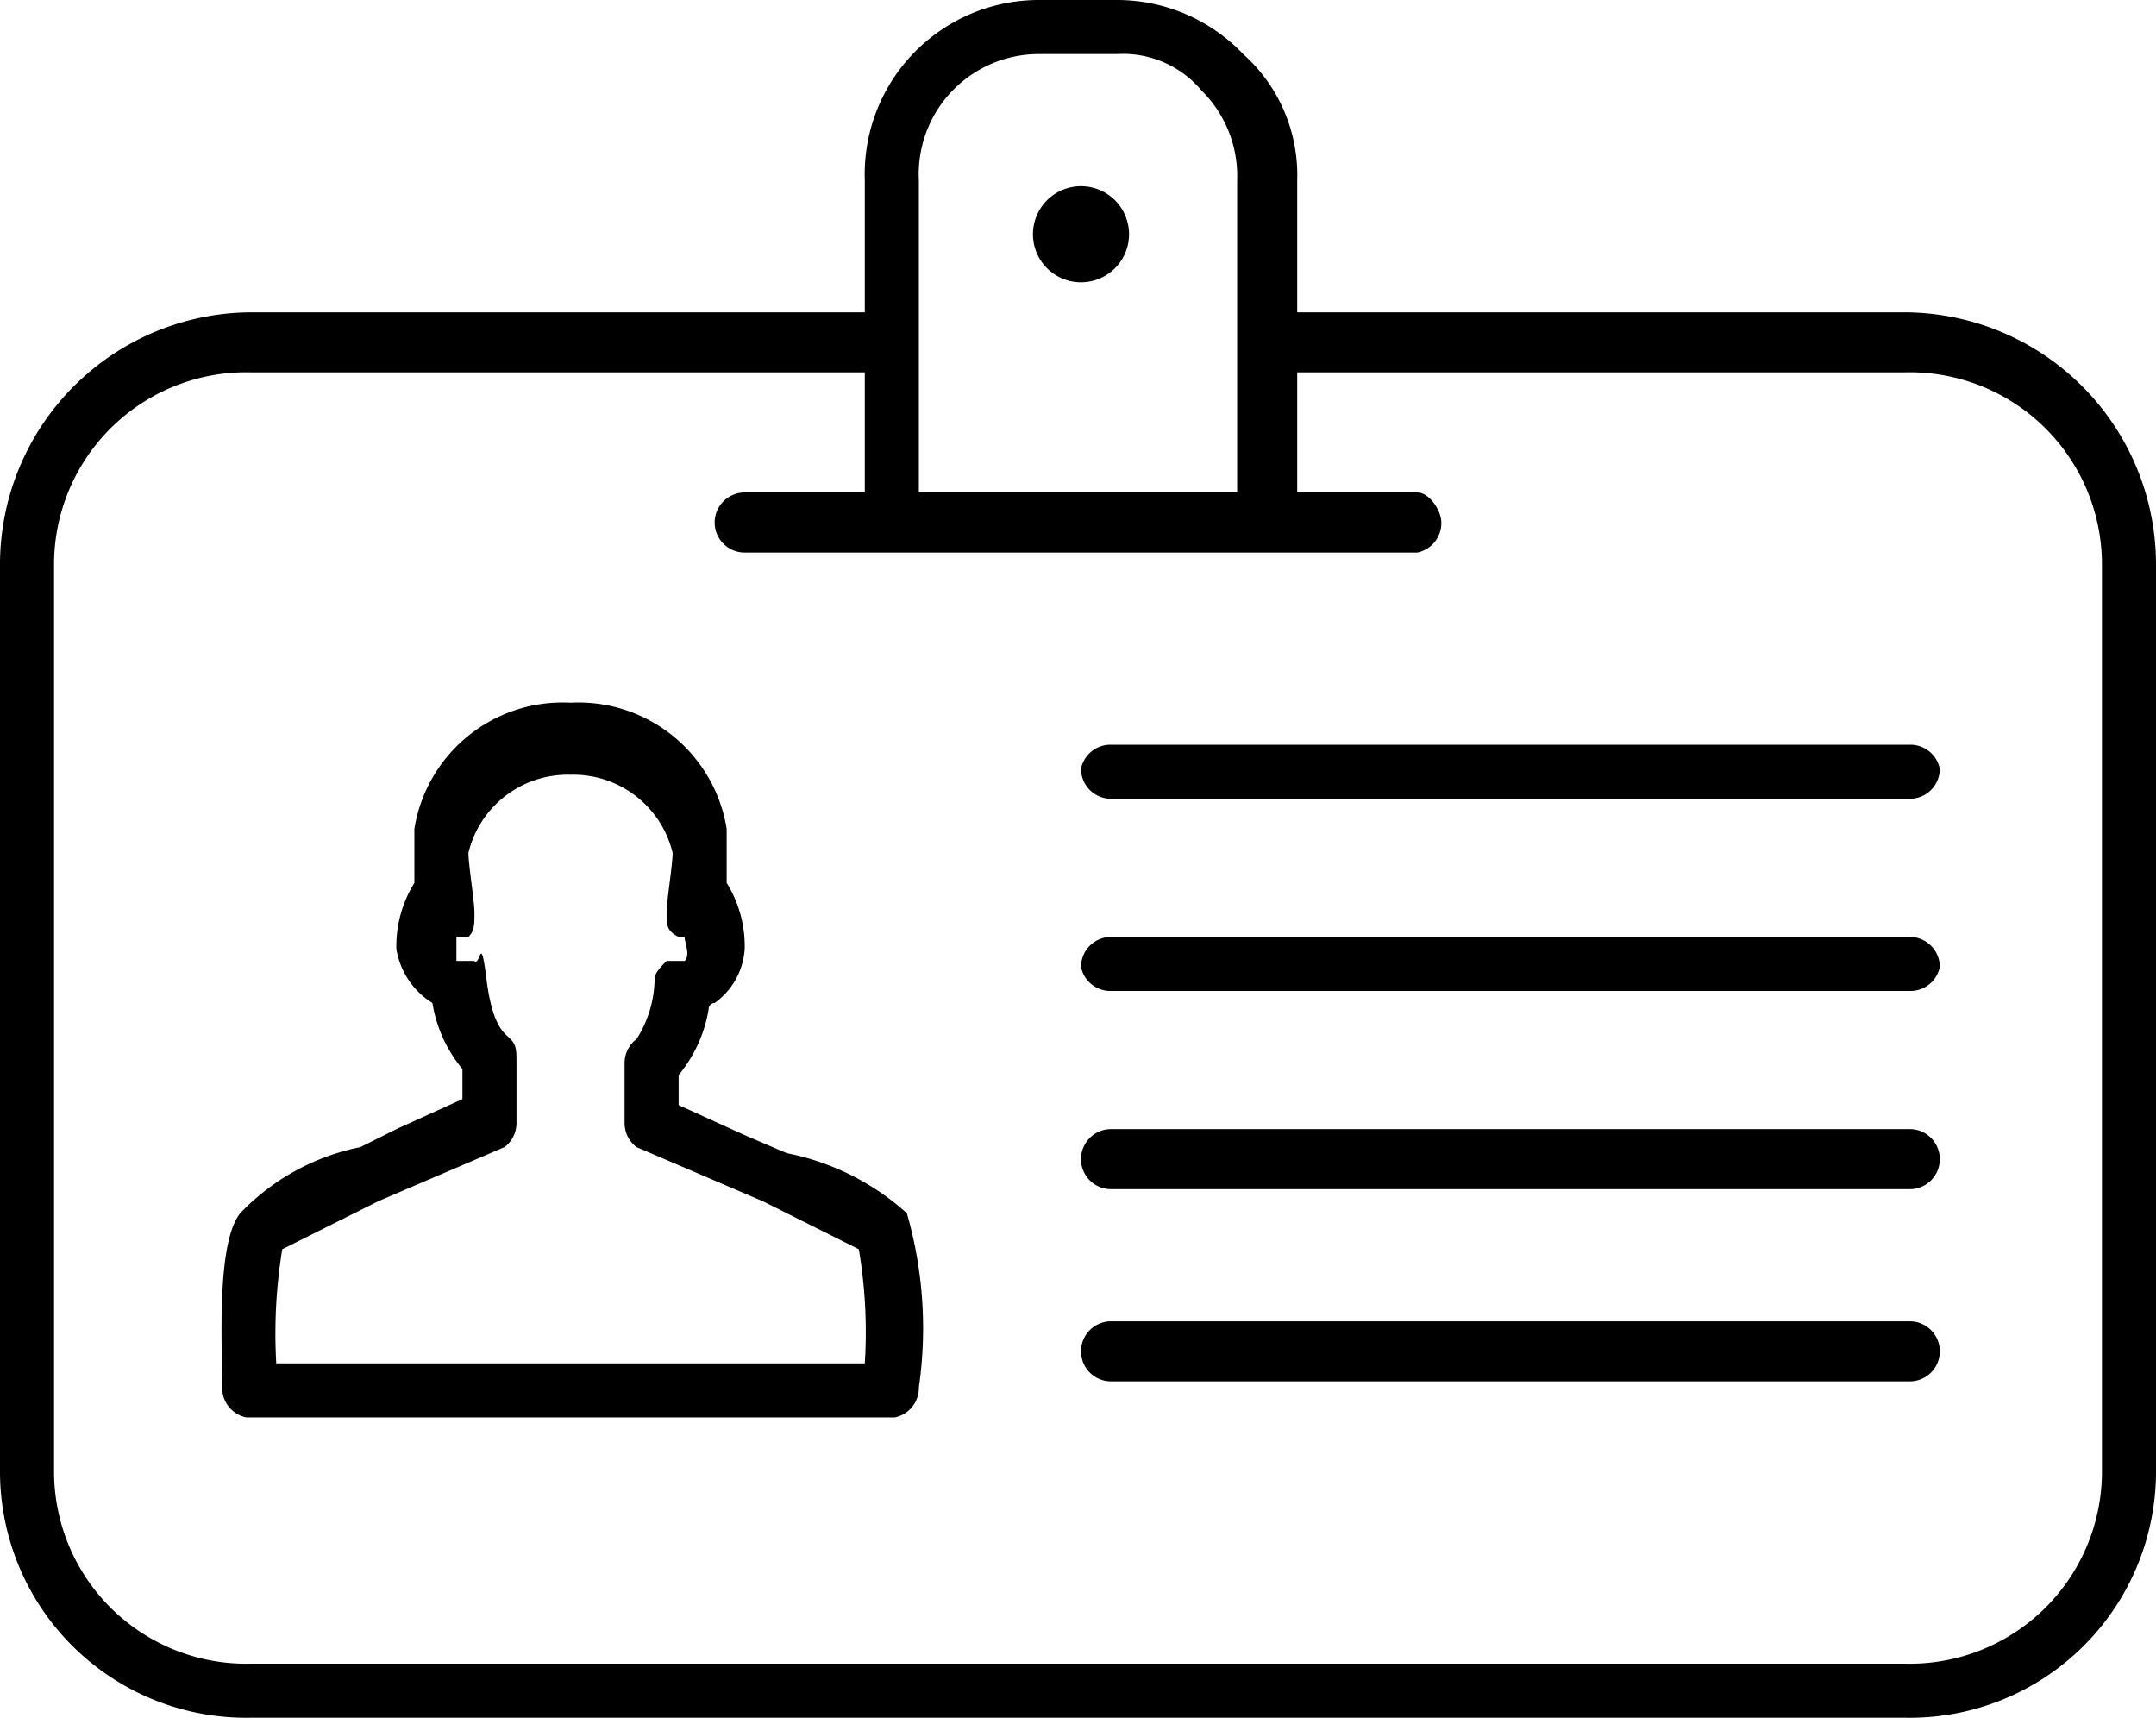 <svg xmlns="http://www.w3.org/2000/svg" viewBox="0 0 35.9 28.6"><title>18years</title><g id="Layer_2" data-name="Layer 2"><g id="Layer_1-2" data-name="Layer 1"><path d="M31.7,5.2H21.6V3A2.7,2.7,0,0,0,20.7.9,2.9,2.9,0,0,0,18.6,0H17.3a2.9,2.9,0,0,0-2.9,3V5.2H4.2A4.2,4.2,0,0,0,0,9.4V24.5a4.1,4.1,0,0,0,4.2,4.1H31.7a4.1,4.1,0,0,0,4.2-4.1V9.4A4.2,4.2,0,0,0,31.7,5.2ZM15.3,3a2,2,0,0,1,2-2.1h1.3a1.7,1.7,0,0,1,1.4.6A2,2,0,0,1,20.6,3V8.2H15.3ZM35,24.5a3.2,3.2,0,0,1-3.3,3.2H4.2A3.2,3.2,0,0,1,.9,24.5V9.4A3.2,3.2,0,0,1,4.2,6.2H14.4v2h-2a.5.5,0,0,0-.5.5.5.5,0,0,0,.5.5H23.6a.5.5,0,0,0,.4-.5c0-.2-.2-.5-.4-.5h-2v-2H31.7A3.2,3.2,0,0,1,35,9.4Z"/><path d="M13.1,19.2l-.7-.3-1.1-.5v-.5a2.3,2.3,0,0,0,.5-1.1.1.1,0,0,1,.1-.1,1.2,1.2,0,0,0,.5-.9,2,2,0,0,0-.3-1.1v-.9a2.5,2.5,0,0,0-2.6-2.1,2.5,2.5,0,0,0-2.6,2.1v.9a2,2,0,0,0-.3,1.1,1.3,1.3,0,0,0,.6.9h0a2.3,2.3,0,0,0,.5,1.1v.5l-1.1.5-.6.3a3.8,3.8,0,0,0-2,1.1c-.4.5-.3,2.2-.3,2.9a.5.5,0,0,0,.4.5H14.9a.5.5,0,0,0,.4-.5,6.9,6.9,0,0,0-.2-2.9A4.2,4.2,0,0,0,13.1,19.2Zm1.3,3.5H4.6a8.7,8.7,0,0,1,.1-1.9L6.3,20l.7-.3,1.4-.6a.5.5,0,0,0,.2-.4v-1c0-.2,0-.3-.1-.4s-.3-.2-.4-1-.1-.2-.2-.3H7.6v-.4h.2c.1-.1.1-.2.1-.4s-.1-.8-.1-1a1.7,1.7,0,0,1,1.7-1.3,1.7,1.7,0,0,1,1.7,1.3c0,.2-.1.8-.1,1s0,.3.2.4h.1c0,.1.1.3,0,.4h-.3c-.1.1-.2.2-.2.3a1.9,1.9,0,0,1-.3,1,.5.5,0,0,0-.2.4v1a.5.5,0,0,0,.2.4l1.4.6.7.3,1.6.8A8.2,8.2,0,0,1,14.4,22.7Z"/><path d="M31.8,12.4H18.5a.5.5,0,0,0-.5.4.5.5,0,0,0,.5.5H31.8a.5.5,0,0,0,.5-.5A.5.5,0,0,0,31.8,12.4Z"/><path d="M31.8,15.6H18.5a.5.5,0,0,0-.5.5.5.5,0,0,0,.5.4H31.8a.5.5,0,0,0,.5-.4A.5.5,0,0,0,31.8,15.6Z"/><path d="M31.8,18.8H18.5a.5.5,0,0,0-.5.5.5.5,0,0,0,.5.5H31.8a.5.5,0,0,0,.5-.5A.5.5,0,0,0,31.8,18.8Z"/><path d="M31.8,22H18.5a.5.5,0,0,0-.5.5.5.5,0,0,0,.5.5H31.8a.5.5,0,0,0,.5-.5A.5.5,0,0,0,31.8,22Z"/><path d="M18,4.7a.8.8,0,1,0,0-1.6.8.8,0,1,0,0,1.6Z"/></g></g></svg>